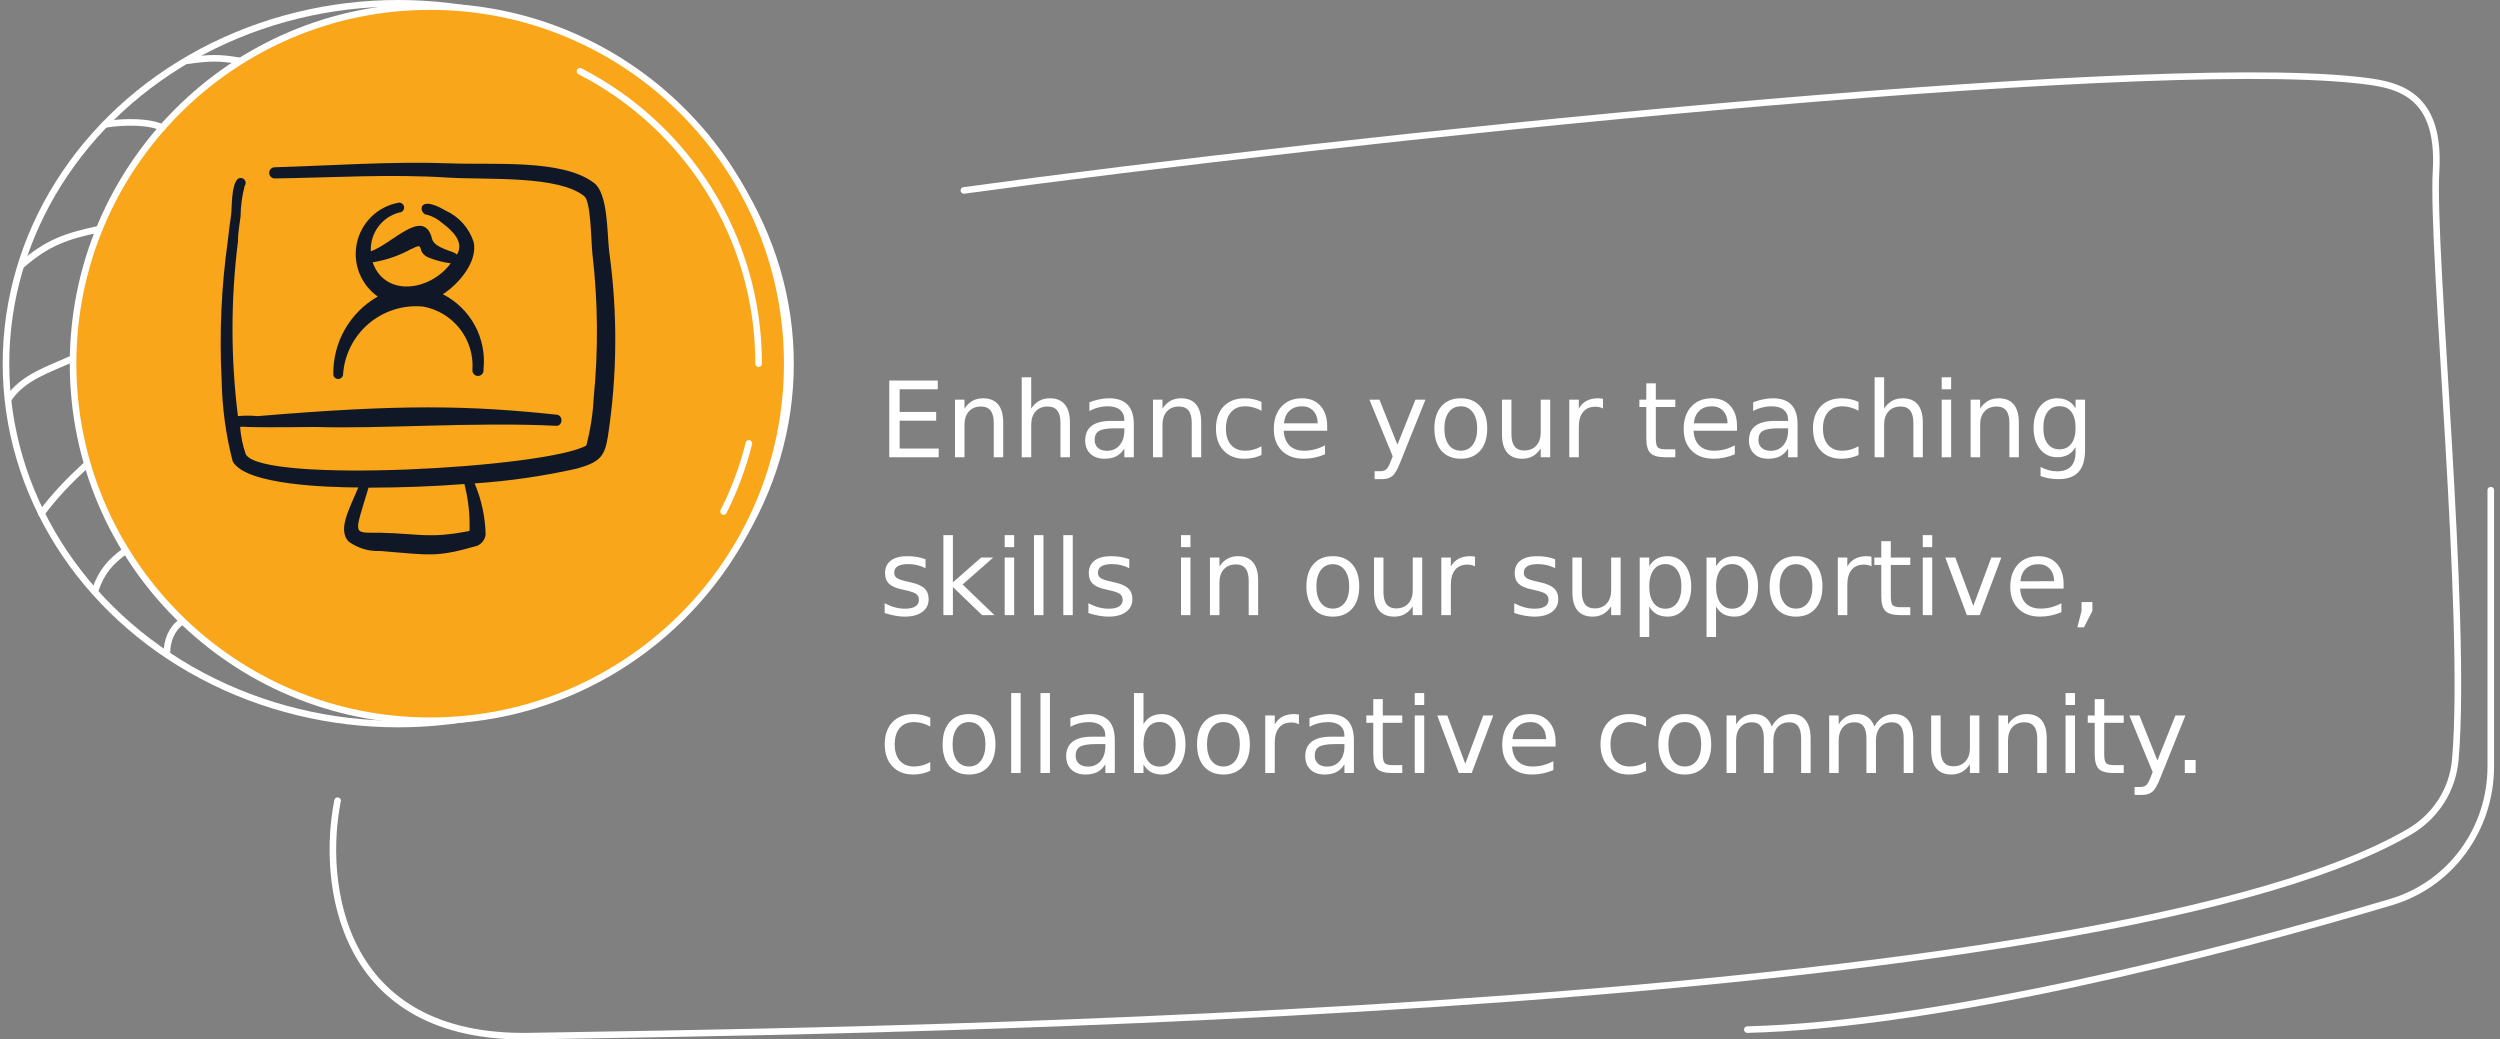 <svg xmlns="http://www.w3.org/2000/svg" width="380" height="158" viewBox="0 0 380 158" fill="none"><rect x="0" y="0" width="380" height="158" fill="#808080" stroke="none"/><path d="M135.168 57.836H142.543V59.164H136.746V62.617H142.301V63.945H136.746V68.172H142.684V69.5H135.168V57.836ZM152.488 64.219V69.5H151.051V64.266C151.051 63.438 150.889 62.818 150.566 62.406C150.243 61.995 149.759 61.789 149.113 61.789C148.337 61.789 147.725 62.036 147.277 62.531C146.829 63.026 146.605 63.7 146.605 64.555V69.5H145.16V60.75H146.605V62.109C146.949 61.583 147.353 61.19 147.816 60.93C148.285 60.669 148.824 60.539 149.434 60.539C150.439 60.539 151.199 60.852 151.715 61.477C152.23 62.096 152.488 63.01 152.488 64.219ZM162.629 64.219V69.5H161.191V64.266C161.191 63.438 161.03 62.818 160.707 62.406C160.384 61.995 159.9 61.789 159.254 61.789C158.478 61.789 157.866 62.036 157.418 62.531C156.97 63.026 156.746 63.7 156.746 64.555V69.5H155.301V57.344H156.746V62.109C157.09 61.583 157.493 61.19 157.957 60.93C158.426 60.669 158.965 60.539 159.574 60.539C160.579 60.539 161.34 60.852 161.855 61.477C162.371 62.096 162.629 63.01 162.629 64.219ZM169.473 65.102C168.311 65.102 167.507 65.234 167.059 65.5C166.611 65.766 166.387 66.219 166.387 66.859C166.387 67.37 166.553 67.776 166.887 68.078C167.225 68.375 167.684 68.523 168.262 68.523C169.059 68.523 169.697 68.242 170.176 67.68C170.66 67.112 170.902 66.359 170.902 65.422V65.102H169.473ZM172.34 64.508V69.5H170.902V68.172C170.574 68.703 170.165 69.096 169.676 69.352C169.186 69.602 168.587 69.727 167.879 69.727C166.983 69.727 166.27 69.477 165.738 68.977C165.212 68.471 164.949 67.797 164.949 66.953C164.949 65.969 165.277 65.227 165.934 64.727C166.595 64.227 167.579 63.977 168.887 63.977H170.902V63.836C170.902 63.175 170.684 62.664 170.246 62.305C169.814 61.94 169.204 61.758 168.418 61.758C167.918 61.758 167.431 61.818 166.957 61.938C166.483 62.057 166.027 62.237 165.59 62.477V61.148C166.116 60.945 166.626 60.794 167.121 60.695C167.616 60.591 168.098 60.539 168.566 60.539C169.832 60.539 170.777 60.867 171.402 61.523C172.027 62.18 172.34 63.175 172.34 64.508ZM182.582 64.219V69.5H181.145V64.266C181.145 63.438 180.983 62.818 180.66 62.406C180.337 61.995 179.853 61.789 179.207 61.789C178.431 61.789 177.819 62.036 177.371 62.531C176.923 63.026 176.699 63.7 176.699 64.555V69.5H175.254V60.75H176.699V62.109C177.043 61.583 177.447 61.19 177.91 60.93C178.379 60.669 178.918 60.539 179.527 60.539C180.533 60.539 181.293 60.852 181.809 61.477C182.324 62.096 182.582 63.01 182.582 64.219ZM191.746 61.086V62.43C191.34 62.206 190.931 62.039 190.52 61.93C190.113 61.815 189.702 61.758 189.285 61.758C188.353 61.758 187.629 62.055 187.113 62.648C186.598 63.237 186.34 64.065 186.34 65.133C186.34 66.201 186.598 67.031 187.113 67.625C187.629 68.213 188.353 68.508 189.285 68.508C189.702 68.508 190.113 68.453 190.52 68.344C190.931 68.229 191.34 68.06 191.746 67.836V69.164C191.345 69.352 190.928 69.492 190.496 69.586C190.069 69.68 189.613 69.727 189.129 69.727C187.811 69.727 186.764 69.312 185.988 68.484C185.212 67.656 184.824 66.539 184.824 65.133C184.824 63.706 185.215 62.583 185.996 61.766C186.783 60.948 187.858 60.539 189.223 60.539C189.665 60.539 190.098 60.586 190.52 60.68C190.941 60.768 191.35 60.904 191.746 61.086ZM201.73 64.766V65.469H195.121C195.184 66.458 195.48 67.213 196.012 67.734C196.548 68.25 197.293 68.508 198.246 68.508C198.798 68.508 199.332 68.44 199.848 68.305C200.368 68.169 200.884 67.966 201.395 67.695V69.055C200.879 69.273 200.35 69.44 199.809 69.555C199.267 69.669 198.717 69.727 198.16 69.727C196.764 69.727 195.658 69.32 194.84 68.508C194.027 67.695 193.621 66.596 193.621 65.211C193.621 63.779 194.007 62.643 194.777 61.805C195.553 60.961 196.598 60.539 197.91 60.539C199.087 60.539 200.017 60.919 200.699 61.68C201.387 62.435 201.73 63.464 201.73 64.766ZM200.293 64.344C200.283 63.557 200.061 62.93 199.629 62.461C199.202 61.992 198.634 61.758 197.926 61.758C197.124 61.758 196.48 61.984 195.996 62.438C195.517 62.891 195.241 63.529 195.168 64.352L200.293 64.344ZM212.824 70.312C212.418 71.354 212.022 72.034 211.637 72.352C211.251 72.669 210.736 72.828 210.09 72.828H208.941V71.625H209.785C210.181 71.625 210.488 71.531 210.707 71.344C210.926 71.156 211.168 70.713 211.434 70.016L211.691 69.359L208.152 60.75H209.676L212.41 67.594L215.145 60.75H216.668L212.824 70.312ZM222.043 61.758C221.272 61.758 220.663 62.06 220.215 62.664C219.767 63.263 219.543 64.086 219.543 65.133C219.543 66.18 219.764 67.005 220.207 67.609C220.655 68.208 221.267 68.508 222.043 68.508C222.809 68.508 223.415 68.206 223.863 67.602C224.311 66.997 224.535 66.174 224.535 65.133C224.535 64.096 224.311 63.276 223.863 62.672C223.415 62.062 222.809 61.758 222.043 61.758ZM222.043 60.539C223.293 60.539 224.275 60.945 224.988 61.758C225.702 62.57 226.059 63.695 226.059 65.133C226.059 66.565 225.702 67.69 224.988 68.508C224.275 69.32 223.293 69.727 222.043 69.727C220.788 69.727 219.803 69.32 219.09 68.508C218.382 67.69 218.027 66.565 218.027 65.133C218.027 63.695 218.382 62.57 219.09 61.758C219.803 60.945 220.788 60.539 222.043 60.539ZM228.301 66.047V60.75H229.738V65.992C229.738 66.82 229.9 67.443 230.223 67.859C230.546 68.271 231.03 68.477 231.676 68.477C232.452 68.477 233.064 68.229 233.512 67.734C233.965 67.24 234.191 66.565 234.191 65.711V60.75H235.629V69.5H234.191V68.156C233.842 68.688 233.436 69.083 232.973 69.344C232.514 69.599 231.98 69.727 231.371 69.727C230.366 69.727 229.603 69.414 229.082 68.789C228.561 68.164 228.301 67.25 228.301 66.047ZM243.66 62.094C243.499 62 243.322 61.932 243.129 61.891C242.941 61.844 242.733 61.82 242.504 61.82C241.691 61.82 241.066 62.086 240.629 62.617C240.197 63.143 239.98 63.901 239.98 64.891V69.5H238.535V60.75H239.98V62.109C240.283 61.578 240.676 61.185 241.16 60.93C241.645 60.669 242.233 60.539 242.926 60.539C243.025 60.539 243.134 60.547 243.254 60.562C243.374 60.573 243.507 60.591 243.652 60.617L243.66 62.094ZM251.684 58.266V60.75H254.645V61.867H251.684V66.617C251.684 67.331 251.78 67.789 251.973 67.992C252.171 68.195 252.569 68.297 253.168 68.297H254.645V69.5H253.168C252.059 69.5 251.293 69.294 250.871 68.883C250.449 68.466 250.238 67.711 250.238 66.617V61.867H249.184V60.75H250.238V58.266H251.684ZM264.027 64.766V65.469H257.418C257.48 66.458 257.777 67.213 258.309 67.734C258.845 68.25 259.59 68.508 260.543 68.508C261.095 68.508 261.629 68.44 262.145 68.305C262.665 68.169 263.181 67.966 263.691 67.695V69.055C263.176 69.273 262.647 69.44 262.105 69.555C261.564 69.669 261.014 69.727 260.457 69.727C259.061 69.727 257.954 69.32 257.137 68.508C256.324 67.695 255.918 66.596 255.918 65.211C255.918 63.779 256.303 62.643 257.074 61.805C257.85 60.961 258.895 60.539 260.207 60.539C261.384 60.539 262.314 60.919 262.996 61.68C263.684 62.435 264.027 63.464 264.027 64.766ZM262.59 64.344C262.579 63.557 262.358 62.93 261.926 62.461C261.499 61.992 260.931 61.758 260.223 61.758C259.421 61.758 258.777 61.984 258.293 62.438C257.814 62.891 257.538 63.529 257.465 64.352L262.59 64.344ZM270.363 65.102C269.202 65.102 268.397 65.234 267.949 65.5C267.501 65.766 267.277 66.219 267.277 66.859C267.277 67.37 267.444 67.776 267.777 68.078C268.116 68.375 268.574 68.523 269.152 68.523C269.949 68.523 270.587 68.242 271.066 67.68C271.551 67.112 271.793 66.359 271.793 65.422V65.102H270.363ZM273.23 64.508V69.5H271.793V68.172C271.465 68.703 271.056 69.096 270.566 69.352C270.077 69.602 269.478 69.727 268.77 69.727C267.874 69.727 267.16 69.477 266.629 68.977C266.103 68.471 265.84 67.797 265.84 66.953C265.84 65.969 266.168 65.227 266.824 64.727C267.486 64.227 268.47 63.977 269.777 63.977H271.793V63.836C271.793 63.175 271.574 62.664 271.137 62.305C270.704 61.94 270.095 61.758 269.309 61.758C268.809 61.758 268.322 61.818 267.848 61.938C267.374 62.057 266.918 62.237 266.48 62.477V61.148C267.007 60.945 267.517 60.794 268.012 60.695C268.507 60.591 268.988 60.539 269.457 60.539C270.723 60.539 271.668 60.867 272.293 61.523C272.918 62.18 273.23 63.175 273.23 64.508ZM282.496 61.086V62.43C282.09 62.206 281.681 62.039 281.27 61.93C280.863 61.815 280.452 61.758 280.035 61.758C279.103 61.758 278.379 62.055 277.863 62.648C277.348 63.237 277.09 64.065 277.09 65.133C277.09 66.201 277.348 67.031 277.863 67.625C278.379 68.213 279.103 68.508 280.035 68.508C280.452 68.508 280.863 68.453 281.27 68.344C281.681 68.229 282.09 68.06 282.496 67.836V69.164C282.095 69.352 281.678 69.492 281.246 69.586C280.819 69.68 280.363 69.727 279.879 69.727C278.561 69.727 277.514 69.312 276.738 68.484C275.962 67.656 275.574 66.539 275.574 65.133C275.574 63.706 275.965 62.583 276.746 61.766C277.533 60.948 278.608 60.539 279.973 60.539C280.415 60.539 280.848 60.586 281.27 60.68C281.691 60.768 282.1 60.904 282.496 61.086ZM292.27 64.219V69.5H290.832V64.266C290.832 63.438 290.671 62.818 290.348 62.406C290.025 61.995 289.54 61.789 288.895 61.789C288.118 61.789 287.507 62.036 287.059 62.531C286.611 63.026 286.387 63.7 286.387 64.555V69.5H284.941V57.344H286.387V62.109C286.73 61.583 287.134 61.19 287.598 60.93C288.066 60.669 288.605 60.539 289.215 60.539C290.22 60.539 290.98 60.852 291.496 61.477C292.012 62.096 292.27 63.01 292.27 64.219ZM295.137 60.75H296.574V69.5H295.137V60.75ZM295.137 57.344H296.574V59.164H295.137V57.344ZM306.863 64.219V69.5H305.426V64.266C305.426 63.438 305.264 62.818 304.941 62.406C304.618 61.995 304.134 61.789 303.488 61.789C302.712 61.789 302.1 62.036 301.652 62.531C301.204 63.026 300.98 63.7 300.98 64.555V69.5H299.535V60.75H300.98V62.109C301.324 61.583 301.728 61.19 302.191 60.93C302.66 60.669 303.199 60.539 303.809 60.539C304.814 60.539 305.574 60.852 306.09 61.477C306.605 62.096 306.863 63.01 306.863 64.219ZM315.488 65.023C315.488 63.982 315.272 63.175 314.84 62.602C314.413 62.029 313.811 61.742 313.035 61.742C312.264 61.742 311.663 62.029 311.23 62.602C310.803 63.175 310.59 63.982 310.59 65.023C310.59 66.06 310.803 66.865 311.23 67.438C311.663 68.01 312.264 68.297 313.035 68.297C313.811 68.297 314.413 68.01 314.84 67.438C315.272 66.865 315.488 66.06 315.488 65.023ZM316.926 68.414C316.926 69.904 316.595 71.01 315.934 71.734C315.272 72.463 314.259 72.828 312.895 72.828C312.389 72.828 311.913 72.789 311.465 72.711C311.017 72.638 310.582 72.523 310.16 72.367V70.969C310.582 71.198 310.999 71.367 311.41 71.477C311.822 71.586 312.241 71.641 312.668 71.641C313.611 71.641 314.316 71.393 314.785 70.898C315.254 70.409 315.488 69.667 315.488 68.672V67.961C315.191 68.477 314.811 68.862 314.348 69.117C313.884 69.372 313.329 69.5 312.684 69.5C311.611 69.5 310.746 69.091 310.09 68.273C309.434 67.456 309.105 66.372 309.105 65.023C309.105 63.669 309.434 62.583 310.09 61.766C310.746 60.948 311.611 60.539 312.684 60.539C313.329 60.539 313.884 60.667 314.348 60.922C314.811 61.177 315.191 61.562 315.488 62.078V60.75H316.926V68.414ZM140.684 85.008V86.367C140.277 86.159 139.855 86.003 139.418 85.898C138.98 85.794 138.527 85.742 138.059 85.742C137.345 85.742 136.809 85.852 136.449 86.07C136.095 86.289 135.918 86.617 135.918 87.055C135.918 87.388 136.046 87.651 136.301 87.844C136.556 88.031 137.069 88.211 137.84 88.383L138.332 88.492C139.353 88.711 140.077 89.021 140.504 89.422C140.936 89.818 141.152 90.372 141.152 91.086C141.152 91.898 140.829 92.542 140.184 93.016C139.543 93.49 138.66 93.727 137.535 93.727C137.066 93.727 136.577 93.68 136.066 93.586C135.561 93.497 135.027 93.362 134.465 93.18V91.695C134.996 91.971 135.52 92.18 136.035 92.32C136.551 92.456 137.061 92.523 137.566 92.523C138.243 92.523 138.764 92.409 139.129 92.18C139.493 91.945 139.676 91.617 139.676 91.195C139.676 90.805 139.543 90.505 139.277 90.297C139.017 90.088 138.441 89.888 137.551 89.695L137.051 89.578C136.16 89.391 135.517 89.104 135.121 88.719C134.725 88.328 134.527 87.794 134.527 87.117C134.527 86.294 134.819 85.659 135.402 85.211C135.986 84.763 136.814 84.539 137.887 84.539C138.418 84.539 138.918 84.578 139.387 84.656C139.855 84.734 140.288 84.852 140.684 85.008ZM143.395 81.344H144.84V88.523L149.129 84.75H150.965L146.324 88.844L151.16 93.5H149.285L144.84 89.227V93.5H143.395V81.344ZM152.715 84.75H154.152V93.5H152.715V84.75ZM152.715 81.344H154.152V83.164H152.715V81.344ZM157.168 81.344H158.605V93.5H157.168V81.344ZM161.621 81.344H163.059V93.5H161.621V81.344ZM171.652 85.008V86.367C171.246 86.159 170.824 86.003 170.387 85.898C169.949 85.794 169.496 85.742 169.027 85.742C168.314 85.742 167.777 85.852 167.418 86.07C167.064 86.289 166.887 86.617 166.887 87.055C166.887 87.388 167.014 87.651 167.27 87.844C167.525 88.031 168.038 88.211 168.809 88.383L169.301 88.492C170.322 88.711 171.046 89.021 171.473 89.422C171.905 89.818 172.121 90.372 172.121 91.086C172.121 91.898 171.798 92.542 171.152 93.016C170.512 93.49 169.629 93.727 168.504 93.727C168.035 93.727 167.546 93.68 167.035 93.586C166.53 93.497 165.996 93.362 165.434 93.18V91.695C165.965 91.971 166.488 92.18 167.004 92.32C167.52 92.456 168.03 92.523 168.535 92.523C169.212 92.523 169.733 92.409 170.098 92.18C170.462 91.945 170.645 91.617 170.645 91.195C170.645 90.805 170.512 90.505 170.246 90.297C169.986 90.088 169.41 89.888 168.52 89.695L168.02 89.578C167.129 89.391 166.486 89.104 166.09 88.719C165.694 88.328 165.496 87.794 165.496 87.117C165.496 86.294 165.788 85.659 166.371 85.211C166.954 84.763 167.783 84.539 168.855 84.539C169.387 84.539 169.887 84.578 170.355 84.656C170.824 84.734 171.257 84.852 171.652 85.008ZM179.512 84.75H180.949V93.5H179.512V84.75ZM179.512 81.344H180.949V83.164H179.512V81.344ZM191.238 88.219V93.5H189.801V88.266C189.801 87.438 189.639 86.818 189.316 86.406C188.993 85.995 188.509 85.789 187.863 85.789C187.087 85.789 186.475 86.037 186.027 86.531C185.579 87.026 185.355 87.701 185.355 88.555V93.5H183.91V84.75H185.355V86.109C185.699 85.583 186.103 85.19 186.566 84.93C187.035 84.669 187.574 84.539 188.184 84.539C189.189 84.539 189.949 84.852 190.465 85.477C190.98 86.096 191.238 87.01 191.238 88.219ZM202.59 85.758C201.819 85.758 201.21 86.06 200.762 86.664C200.314 87.263 200.09 88.086 200.09 89.133C200.09 90.18 200.311 91.005 200.754 91.609C201.202 92.208 201.814 92.508 202.59 92.508C203.355 92.508 203.962 92.206 204.41 91.602C204.858 90.997 205.082 90.174 205.082 89.133C205.082 88.096 204.858 87.276 204.41 86.672C203.962 86.062 203.355 85.758 202.59 85.758ZM202.59 84.539C203.84 84.539 204.822 84.945 205.535 85.758C206.249 86.57 206.605 87.695 206.605 89.133C206.605 90.565 206.249 91.69 205.535 92.508C204.822 93.32 203.84 93.727 202.59 93.727C201.335 93.727 200.35 93.32 199.637 92.508C198.928 91.69 198.574 90.565 198.574 89.133C198.574 87.695 198.928 86.57 199.637 85.758C200.35 84.945 201.335 84.539 202.59 84.539ZM208.848 90.047V84.75H210.285V89.992C210.285 90.82 210.447 91.443 210.77 91.859C211.092 92.271 211.577 92.477 212.223 92.477C212.999 92.477 213.611 92.229 214.059 91.734C214.512 91.24 214.738 90.565 214.738 89.711V84.75H216.176V93.5H214.738V92.156C214.389 92.688 213.983 93.083 213.52 93.344C213.061 93.599 212.527 93.727 211.918 93.727C210.913 93.727 210.15 93.414 209.629 92.789C209.108 92.164 208.848 91.25 208.848 90.047ZM224.207 86.094C224.046 86 223.868 85.932 223.676 85.891C223.488 85.844 223.28 85.82 223.051 85.82C222.238 85.82 221.613 86.086 221.176 86.617C220.743 87.143 220.527 87.901 220.527 88.891V93.5H219.082V84.75H220.527V86.109C220.829 85.578 221.223 85.185 221.707 84.93C222.191 84.669 222.78 84.539 223.473 84.539C223.572 84.539 223.681 84.547 223.801 84.562C223.921 84.573 224.053 84.591 224.199 84.617L224.207 86.094ZM236.387 85.008V86.367C235.98 86.159 235.559 86.003 235.121 85.898C234.684 85.794 234.23 85.742 233.762 85.742C233.048 85.742 232.512 85.852 232.152 86.07C231.798 86.289 231.621 86.617 231.621 87.055C231.621 87.388 231.749 87.651 232.004 87.844C232.259 88.031 232.772 88.211 233.543 88.383L234.035 88.492C235.056 88.711 235.78 89.021 236.207 89.422C236.639 89.818 236.855 90.372 236.855 91.086C236.855 91.898 236.533 92.542 235.887 93.016C235.246 93.49 234.363 93.727 233.238 93.727C232.77 93.727 232.28 93.68 231.77 93.586C231.264 93.497 230.73 93.362 230.168 93.18V91.695C230.699 91.971 231.223 92.18 231.738 92.32C232.254 92.456 232.764 92.523 233.27 92.523C233.947 92.523 234.467 92.409 234.832 92.18C235.197 91.945 235.379 91.617 235.379 91.195C235.379 90.805 235.246 90.505 234.98 90.297C234.72 90.088 234.145 89.888 233.254 89.695L232.754 89.578C231.863 89.391 231.22 89.104 230.824 88.719C230.428 88.328 230.23 87.794 230.23 87.117C230.23 86.294 230.522 85.659 231.105 85.211C231.689 84.763 232.517 84.539 233.59 84.539C234.121 84.539 234.621 84.578 235.09 84.656C235.559 84.734 235.991 84.852 236.387 85.008ZM239.004 90.047V84.75H240.441V89.992C240.441 90.82 240.603 91.443 240.926 91.859C241.249 92.271 241.733 92.477 242.379 92.477C243.155 92.477 243.767 92.229 244.215 91.734C244.668 91.24 244.895 90.565 244.895 89.711V84.75H246.332V93.5H244.895V92.156C244.546 92.688 244.139 93.083 243.676 93.344C243.217 93.599 242.684 93.727 242.074 93.727C241.069 93.727 240.306 93.414 239.785 92.789C239.264 92.164 239.004 91.25 239.004 90.047ZM250.684 92.188V96.828H249.238V84.75H250.684V86.078C250.986 85.557 251.366 85.172 251.824 84.922C252.288 84.667 252.84 84.539 253.48 84.539C254.543 84.539 255.405 84.961 256.066 85.805C256.733 86.648 257.066 87.758 257.066 89.133C257.066 90.508 256.733 91.617 256.066 92.461C255.405 93.305 254.543 93.727 253.48 93.727C252.84 93.727 252.288 93.602 251.824 93.352C251.366 93.096 250.986 92.708 250.684 92.188ZM255.574 89.133C255.574 88.076 255.355 87.247 254.918 86.648C254.486 86.044 253.889 85.742 253.129 85.742C252.368 85.742 251.77 86.044 251.332 86.648C250.9 87.247 250.684 88.076 250.684 89.133C250.684 90.19 250.9 91.021 251.332 91.625C251.77 92.224 252.368 92.523 253.129 92.523C253.889 92.523 254.486 92.224 254.918 91.625C255.355 91.021 255.574 90.19 255.574 89.133ZM260.84 92.188V96.828H259.395V84.75H260.84V86.078C261.142 85.557 261.522 85.172 261.98 84.922C262.444 84.667 262.996 84.539 263.637 84.539C264.699 84.539 265.561 84.961 266.223 85.805C266.889 86.648 267.223 87.758 267.223 89.133C267.223 90.508 266.889 91.617 266.223 92.461C265.561 93.305 264.699 93.727 263.637 93.727C262.996 93.727 262.444 93.602 261.98 93.352C261.522 93.096 261.142 92.708 260.84 92.188ZM265.73 89.133C265.73 88.076 265.512 87.247 265.074 86.648C264.642 86.044 264.046 85.742 263.285 85.742C262.525 85.742 261.926 86.044 261.488 86.648C261.056 87.247 260.84 88.076 260.84 89.133C260.84 90.19 261.056 91.021 261.488 91.625C261.926 92.224 262.525 92.523 263.285 92.523C264.046 92.523 264.642 92.224 265.074 91.625C265.512 91.021 265.73 90.19 265.73 89.133ZM272.996 85.758C272.225 85.758 271.616 86.06 271.168 86.664C270.72 87.263 270.496 88.086 270.496 89.133C270.496 90.18 270.717 91.005 271.16 91.609C271.608 92.208 272.22 92.508 272.996 92.508C273.762 92.508 274.368 92.206 274.816 91.602C275.264 90.997 275.488 90.174 275.488 89.133C275.488 88.096 275.264 87.276 274.816 86.672C274.368 86.062 273.762 85.758 272.996 85.758ZM272.996 84.539C274.246 84.539 275.228 84.945 275.941 85.758C276.655 86.57 277.012 87.695 277.012 89.133C277.012 90.565 276.655 91.69 275.941 92.508C275.228 93.32 274.246 93.727 272.996 93.727C271.741 93.727 270.757 93.32 270.043 92.508C269.335 91.69 268.98 90.565 268.98 89.133C268.98 87.695 269.335 86.57 270.043 85.758C270.757 84.945 271.741 84.539 272.996 84.539ZM284.473 86.094C284.311 86 284.134 85.932 283.941 85.891C283.754 85.844 283.546 85.82 283.316 85.82C282.504 85.82 281.879 86.086 281.441 86.617C281.009 87.143 280.793 87.901 280.793 88.891V93.5H279.348V84.75H280.793V86.109C281.095 85.578 281.488 85.185 281.973 84.93C282.457 84.669 283.046 84.539 283.738 84.539C283.837 84.539 283.947 84.547 284.066 84.562C284.186 84.573 284.319 84.591 284.465 84.617L284.473 86.094ZM287.402 82.266V84.75H290.363V85.867H287.402V90.617C287.402 91.331 287.499 91.789 287.691 91.992C287.889 92.195 288.288 92.297 288.887 92.297H290.363V93.5H288.887C287.777 93.5 287.012 93.294 286.59 92.883C286.168 92.466 285.957 91.711 285.957 90.617V85.867H284.902V84.75H285.957V82.266H287.402ZM292.262 84.75H293.699V93.5H292.262V84.75ZM292.262 81.344H293.699V83.164H292.262V81.344ZM295.684 84.75H297.207L299.941 92.094L302.676 84.75H304.199L300.918 93.5H298.965L295.684 84.75ZM313.668 88.766V89.469H307.059C307.121 90.458 307.418 91.213 307.949 91.734C308.486 92.25 309.23 92.508 310.184 92.508C310.736 92.508 311.27 92.44 311.785 92.305C312.306 92.169 312.822 91.966 313.332 91.695V93.055C312.816 93.273 312.288 93.44 311.746 93.555C311.204 93.669 310.655 93.727 310.098 93.727C308.702 93.727 307.595 93.32 306.777 92.508C305.965 91.695 305.559 90.596 305.559 89.211C305.559 87.779 305.944 86.643 306.715 85.805C307.491 84.961 308.535 84.539 309.848 84.539C311.025 84.539 311.954 84.919 312.637 85.68C313.324 86.435 313.668 87.463 313.668 88.766ZM312.23 88.344C312.22 87.557 311.999 86.93 311.566 86.461C311.139 85.992 310.572 85.758 309.863 85.758C309.061 85.758 308.418 85.984 307.934 86.438C307.454 86.891 307.178 87.529 307.105 88.352L312.23 88.344ZM316.395 91.516H318.043V92.859L316.762 95.359H315.754L316.395 92.859V91.516ZM141.402 109.086V110.43C140.996 110.206 140.587 110.039 140.176 109.93C139.77 109.815 139.358 109.758 138.941 109.758C138.009 109.758 137.285 110.055 136.77 110.648C136.254 111.237 135.996 112.065 135.996 113.133C135.996 114.201 136.254 115.031 136.77 115.625C137.285 116.214 138.009 116.508 138.941 116.508C139.358 116.508 139.77 116.453 140.176 116.344C140.587 116.229 140.996 116.06 141.402 115.836V117.164C141.001 117.352 140.585 117.492 140.152 117.586C139.725 117.68 139.27 117.727 138.785 117.727C137.467 117.727 136.421 117.312 135.645 116.484C134.868 115.656 134.48 114.539 134.48 113.133C134.48 111.706 134.871 110.583 135.652 109.766C136.439 108.948 137.514 108.539 138.879 108.539C139.322 108.539 139.754 108.586 140.176 108.68C140.598 108.768 141.007 108.904 141.402 109.086ZM147.293 109.758C146.522 109.758 145.913 110.06 145.465 110.664C145.017 111.263 144.793 112.086 144.793 113.133C144.793 114.18 145.014 115.005 145.457 115.609C145.905 116.208 146.517 116.508 147.293 116.508C148.059 116.508 148.665 116.206 149.113 115.602C149.561 114.997 149.785 114.174 149.785 113.133C149.785 112.096 149.561 111.276 149.113 110.672C148.665 110.062 148.059 109.758 147.293 109.758ZM147.293 108.539C148.543 108.539 149.525 108.945 150.238 109.758C150.952 110.57 151.309 111.695 151.309 113.133C151.309 114.565 150.952 115.69 150.238 116.508C149.525 117.32 148.543 117.727 147.293 117.727C146.038 117.727 145.053 117.32 144.34 116.508C143.632 115.69 143.277 114.565 143.277 113.133C143.277 111.695 143.632 110.57 144.34 109.758C145.053 108.945 146.038 108.539 147.293 108.539ZM153.699 105.344H155.137V117.5H153.699V105.344ZM158.152 105.344H159.59V117.5H158.152V105.344ZM166.582 113.102C165.421 113.102 164.616 113.234 164.168 113.5C163.72 113.766 163.496 114.219 163.496 114.859C163.496 115.37 163.663 115.776 163.996 116.078C164.335 116.375 164.793 116.523 165.371 116.523C166.168 116.523 166.806 116.242 167.285 115.68C167.77 115.112 168.012 114.359 168.012 113.422V113.102H166.582ZM169.449 112.508V117.5H168.012V116.172C167.684 116.703 167.275 117.096 166.785 117.352C166.296 117.602 165.697 117.727 164.988 117.727C164.092 117.727 163.379 117.477 162.848 116.977C162.322 116.471 162.059 115.797 162.059 114.953C162.059 113.969 162.387 113.227 163.043 112.727C163.704 112.227 164.689 111.977 165.996 111.977H168.012V111.836C168.012 111.174 167.793 110.664 167.355 110.305C166.923 109.94 166.314 109.758 165.527 109.758C165.027 109.758 164.54 109.818 164.066 109.938C163.592 110.057 163.137 110.237 162.699 110.477V109.148C163.225 108.945 163.736 108.794 164.23 108.695C164.725 108.591 165.207 108.539 165.676 108.539C166.941 108.539 167.887 108.867 168.512 109.523C169.137 110.18 169.449 111.174 169.449 112.508ZM178.699 113.133C178.699 112.076 178.48 111.247 178.043 110.648C177.611 110.044 177.014 109.742 176.254 109.742C175.493 109.742 174.895 110.044 174.457 110.648C174.025 111.247 173.809 112.076 173.809 113.133C173.809 114.19 174.025 115.021 174.457 115.625C174.895 116.224 175.493 116.523 176.254 116.523C177.014 116.523 177.611 116.224 178.043 115.625C178.48 115.021 178.699 114.19 178.699 113.133ZM173.809 110.078C174.111 109.557 174.491 109.172 174.949 108.922C175.413 108.667 175.965 108.539 176.605 108.539C177.668 108.539 178.53 108.961 179.191 109.805C179.858 110.648 180.191 111.758 180.191 113.133C180.191 114.508 179.858 115.617 179.191 116.461C178.53 117.305 177.668 117.727 176.605 117.727C175.965 117.727 175.413 117.602 174.949 117.352C174.491 117.096 174.111 116.708 173.809 116.188V117.5H172.363V105.344H173.809V110.078ZM185.965 109.758C185.194 109.758 184.585 110.06 184.137 110.664C183.689 111.263 183.465 112.086 183.465 113.133C183.465 114.18 183.686 115.005 184.129 115.609C184.577 116.208 185.189 116.508 185.965 116.508C186.73 116.508 187.337 116.206 187.785 115.602C188.233 114.997 188.457 114.174 188.457 113.133C188.457 112.096 188.233 111.276 187.785 110.672C187.337 110.062 186.73 109.758 185.965 109.758ZM185.965 108.539C187.215 108.539 188.197 108.945 188.91 109.758C189.624 110.57 189.98 111.695 189.98 113.133C189.98 114.565 189.624 115.69 188.91 116.508C188.197 117.32 187.215 117.727 185.965 117.727C184.71 117.727 183.725 117.32 183.012 116.508C182.303 115.69 181.949 114.565 181.949 113.133C181.949 111.695 182.303 110.57 183.012 109.758C183.725 108.945 184.71 108.539 185.965 108.539ZM197.441 110.094C197.28 110 197.103 109.932 196.91 109.891C196.723 109.844 196.514 109.82 196.285 109.82C195.473 109.82 194.848 110.086 194.41 110.617C193.978 111.143 193.762 111.901 193.762 112.891V117.5H192.316V108.75H193.762V110.109C194.064 109.578 194.457 109.185 194.941 108.93C195.426 108.669 196.014 108.539 196.707 108.539C196.806 108.539 196.915 108.547 197.035 108.562C197.155 108.573 197.288 108.591 197.434 108.617L197.441 110.094ZM202.926 113.102C201.764 113.102 200.96 113.234 200.512 113.5C200.064 113.766 199.84 114.219 199.84 114.859C199.84 115.37 200.007 115.776 200.34 116.078C200.678 116.375 201.137 116.523 201.715 116.523C202.512 116.523 203.15 116.242 203.629 115.68C204.113 115.112 204.355 114.359 204.355 113.422V113.102H202.926ZM205.793 112.508V117.5H204.355V116.172C204.027 116.703 203.618 117.096 203.129 117.352C202.639 117.602 202.04 117.727 201.332 117.727C200.436 117.727 199.723 117.477 199.191 116.977C198.665 116.471 198.402 115.797 198.402 114.953C198.402 113.969 198.73 113.227 199.387 112.727C200.048 112.227 201.033 111.977 202.34 111.977H204.355V111.836C204.355 111.174 204.137 110.664 203.699 110.305C203.267 109.94 202.658 109.758 201.871 109.758C201.371 109.758 200.884 109.818 200.41 109.938C199.936 110.057 199.48 110.237 199.043 110.477V109.148C199.569 108.945 200.079 108.794 200.574 108.695C201.069 108.591 201.551 108.539 202.02 108.539C203.285 108.539 204.23 108.867 204.855 109.523C205.48 110.18 205.793 111.174 205.793 112.508ZM210.184 106.266V108.75H213.145V109.867H210.184V114.617C210.184 115.331 210.28 115.789 210.473 115.992C210.671 116.195 211.069 116.297 211.668 116.297H213.145V117.5H211.668C210.559 117.5 209.793 117.294 209.371 116.883C208.949 116.466 208.738 115.711 208.738 114.617V109.867H207.684V108.75H208.738V106.266H210.184ZM215.043 108.75H216.48V117.5H215.043V108.75ZM215.043 105.344H216.48V107.164H215.043V105.344ZM218.465 108.75H219.988L222.723 116.094L225.457 108.75H226.98L223.699 117.5H221.746L218.465 108.75ZM236.449 112.766V113.469H229.84C229.902 114.458 230.199 115.214 230.73 115.734C231.267 116.25 232.012 116.508 232.965 116.508C233.517 116.508 234.051 116.44 234.566 116.305C235.087 116.169 235.603 115.966 236.113 115.695V117.055C235.598 117.273 235.069 117.44 234.527 117.555C233.986 117.669 233.436 117.727 232.879 117.727C231.483 117.727 230.376 117.32 229.559 116.508C228.746 115.695 228.34 114.596 228.34 113.211C228.34 111.779 228.725 110.643 229.496 109.805C230.272 108.961 231.316 108.539 232.629 108.539C233.806 108.539 234.736 108.919 235.418 109.68C236.105 110.435 236.449 111.464 236.449 112.766ZM235.012 112.344C235.001 111.557 234.78 110.93 234.348 110.461C233.921 109.992 233.353 109.758 232.645 109.758C231.842 109.758 231.199 109.984 230.715 110.438C230.236 110.891 229.96 111.529 229.887 112.352L235.012 112.344ZM250.199 109.086V110.43C249.793 110.206 249.384 110.039 248.973 109.93C248.566 109.815 248.155 109.758 247.738 109.758C246.806 109.758 246.082 110.055 245.566 110.648C245.051 111.237 244.793 112.065 244.793 113.133C244.793 114.201 245.051 115.031 245.566 115.625C246.082 116.214 246.806 116.508 247.738 116.508C248.155 116.508 248.566 116.453 248.973 116.344C249.384 116.229 249.793 116.06 250.199 115.836V117.164C249.798 117.352 249.382 117.492 248.949 117.586C248.522 117.68 248.066 117.727 247.582 117.727C246.264 117.727 245.217 117.312 244.441 116.484C243.665 115.656 243.277 114.539 243.277 113.133C243.277 111.706 243.668 110.583 244.449 109.766C245.236 108.948 246.311 108.539 247.676 108.539C248.118 108.539 248.551 108.586 248.973 108.68C249.395 108.768 249.803 108.904 250.199 109.086ZM256.09 109.758C255.319 109.758 254.71 110.06 254.262 110.664C253.814 111.263 253.59 112.086 253.59 113.133C253.59 114.18 253.811 115.005 254.254 115.609C254.702 116.208 255.314 116.508 256.09 116.508C256.855 116.508 257.462 116.206 257.91 115.602C258.358 114.997 258.582 114.174 258.582 113.133C258.582 112.096 258.358 111.276 257.91 110.672C257.462 110.062 256.855 109.758 256.09 109.758ZM256.09 108.539C257.34 108.539 258.322 108.945 259.035 109.758C259.749 110.57 260.105 111.695 260.105 113.133C260.105 114.565 259.749 115.69 259.035 116.508C258.322 117.32 257.34 117.727 256.09 117.727C254.835 117.727 253.85 117.32 253.137 116.508C252.428 115.69 252.074 114.565 252.074 113.133C252.074 111.695 252.428 110.57 253.137 109.758C253.85 108.945 254.835 108.539 256.09 108.539ZM269.309 110.43C269.668 109.784 270.098 109.307 270.598 109C271.098 108.693 271.686 108.539 272.363 108.539C273.275 108.539 273.978 108.859 274.473 109.5C274.967 110.135 275.215 111.042 275.215 112.219V117.5H273.77V112.266C273.77 111.427 273.621 110.805 273.324 110.398C273.027 109.992 272.574 109.789 271.965 109.789C271.22 109.789 270.632 110.036 270.199 110.531C269.767 111.026 269.551 111.701 269.551 112.555V117.5H268.105V112.266C268.105 111.422 267.957 110.799 267.66 110.398C267.363 109.992 266.905 109.789 266.285 109.789C265.551 109.789 264.967 110.039 264.535 110.539C264.103 111.034 263.887 111.706 263.887 112.555V117.5H262.441V108.75H263.887V110.109C264.215 109.573 264.608 109.177 265.066 108.922C265.525 108.667 266.069 108.539 266.699 108.539C267.335 108.539 267.874 108.701 268.316 109.023C268.764 109.346 269.095 109.815 269.309 110.43ZM284.902 110.43C285.262 109.784 285.691 109.307 286.191 109C286.691 108.693 287.28 108.539 287.957 108.539C288.868 108.539 289.572 108.859 290.066 109.5C290.561 110.135 290.809 111.042 290.809 112.219V117.5H289.363V112.266C289.363 111.427 289.215 110.805 288.918 110.398C288.621 109.992 288.168 109.789 287.559 109.789C286.814 109.789 286.225 110.036 285.793 110.531C285.361 111.026 285.145 111.701 285.145 112.555V117.5H283.699V112.266C283.699 111.422 283.551 110.799 283.254 110.398C282.957 109.992 282.499 109.789 281.879 109.789C281.145 109.789 280.561 110.039 280.129 110.539C279.697 111.034 279.48 111.706 279.48 112.555V117.5H278.035V108.75H279.48V110.109C279.809 109.573 280.202 109.177 280.66 108.922C281.118 108.667 281.663 108.539 282.293 108.539C282.928 108.539 283.467 108.701 283.91 109.023C284.358 109.346 284.689 109.815 284.902 110.43ZM293.535 114.047V108.75H294.973V113.992C294.973 114.82 295.134 115.443 295.457 115.859C295.78 116.271 296.264 116.477 296.91 116.477C297.686 116.477 298.298 116.229 298.746 115.734C299.199 115.24 299.426 114.565 299.426 113.711V108.75H300.863V117.5H299.426V116.156C299.077 116.688 298.671 117.083 298.207 117.344C297.749 117.599 297.215 117.727 296.605 117.727C295.6 117.727 294.837 117.414 294.316 116.789C293.796 116.164 293.535 115.25 293.535 114.047ZM311.098 112.219V117.5H309.66V112.266C309.66 111.438 309.499 110.818 309.176 110.406C308.853 109.995 308.368 109.789 307.723 109.789C306.947 109.789 306.335 110.036 305.887 110.531C305.439 111.026 305.215 111.701 305.215 112.555V117.5H303.77V108.75H305.215V110.109C305.559 109.583 305.962 109.19 306.426 108.93C306.895 108.669 307.434 108.539 308.043 108.539C309.048 108.539 309.809 108.852 310.324 109.477C310.84 110.096 311.098 111.01 311.098 112.219ZM313.965 108.75H315.402V117.5H313.965V108.75ZM313.965 105.344H315.402V107.164H313.965V105.344ZM319.84 106.266V108.75H322.801V109.867H319.84V114.617C319.84 115.331 319.936 115.789 320.129 115.992C320.327 116.195 320.725 116.297 321.324 116.297H322.801V117.5H321.324C320.215 117.5 319.449 117.294 319.027 116.883C318.605 116.466 318.395 115.711 318.395 114.617V109.867H317.34V108.75H318.395V106.266H319.84ZM328.34 118.312C327.934 119.354 327.538 120.034 327.152 120.352C326.767 120.669 326.251 120.828 325.605 120.828H324.457V119.625H325.301C325.697 119.625 326.004 119.531 326.223 119.344C326.441 119.156 326.684 118.714 326.949 118.016L327.207 117.359L323.668 108.75H325.191L327.926 115.594L330.66 108.75H332.184L328.34 118.312ZM332.09 115.516H333.738V117.5H332.09V115.516Z" fill="white"></path><path d="M51.313 121.702C48.872 133.874 51.313 158.074 80.606 157.49C115.649 156.791 316.142 155.423 366.115 126.497C370.197 124.134 372.81 120.11 373.213 115.411C375.069 93.766 369.568 38.149 370.279 26.024C371.007 13.607 363.817 12.761 358.074 12.147C323.899 8.495 203.202 21.155 146.515 28.945" stroke="white" stroke-linecap="round"></path><ellipse cx="60.534" cy="55.277" rx="59.625" ry="54.777" stroke="white" stroke-linecap="round"></ellipse><circle cx="65.382" cy="55.277" r="54.277" fill="#FAA61A" stroke="white"></circle><path d="M115.311 55.277C115.311 35.91 104.284 19.117 88.165 10.837M109.979 77.752C111.627 74.49 112.927 71.021 113.831 67.396" stroke="white" stroke-linecap="round"></path><path d="M36.296 9.226C33.388 8.741 31.934 8.741 28.54 9.226" stroke="white" stroke-linecap="round"></path><path d="M24.662 19.405C22.723 18.436 18.845 18.436 15.937 18.92" stroke="white" stroke-linecap="round"></path><path d="M14.926 34.864C10.12 35.887 7.211 36.856 3.333 40.25" stroke="white" stroke-linecap="round"></path><path d="M11.026 54.506C7.518 56.126 3.509 57.283 1.274 60.636" stroke="white" stroke-linecap="round"></path><path d="M13.115 70.665C10.484 73.082 8.369 75.276 6.289 78.049" stroke="white" stroke-linecap="round"></path><path d="M18.845 83.878C16.906 85.332 15.452 86.787 14.482 89.695" stroke="white" stroke-linecap="round"></path><path d="M27.571 94.543C26.116 95.512 25.374 97.381 25.374 99.223" stroke="white" stroke-linecap="round"></path><g clip-path="url(#clip0_1170_26742)"><path d="M50.666 57C50.697 57.172 50.789 57.328 50.923 57.44C51.058 57.552 51.228 57.614 51.403 57.614C51.578 57.614 51.748 57.552 51.883 57.44C52.017 57.328 52.109 57.172 52.141 57C52.231 55.508 52.621 54.05 53.288 52.712C53.954 51.375 54.883 50.185 56.019 49.214C57.156 48.244 58.476 47.512 59.901 47.063C61.327 46.614 62.828 46.456 64.316 46.6C66.517 46.999 68.496 48.192 69.878 49.952C71.26 51.711 71.949 53.916 71.816 56.15C71.794 56.272 71.8 56.397 71.832 56.517C71.865 56.637 71.923 56.748 72.003 56.843C72.082 56.937 72.182 57.014 72.294 57.066C72.407 57.118 72.529 57.145 72.653 57.145C72.777 57.145 72.899 57.118 73.012 57.066C73.124 57.014 73.224 56.937 73.303 56.843C73.383 56.748 73.441 56.637 73.474 56.517C73.506 56.397 73.512 56.272 73.491 56.15C73.743 53.844 73.287 51.516 72.184 49.475C71.081 47.434 69.383 45.777 67.316 44.725C69.816 43.1 72.641 39.725 71.991 36.775C71.65 35.725 71.094 34.758 70.357 33.936C69.621 33.114 68.721 32.454 67.716 32C63.216 29.35 63.691 32.65 64.941 32.65C65.783 32.89 66.561 33.318 67.216 33.9C68.816 35.1 70.441 36.7 69.566 38.5C69.533 38.572 69.491 38.639 69.441 38.7C69.141 38.325 68.291 38.175 67.541 37.85C65.641 37.05 65.741 36.475 65.541 35.85C64.116 31.775 59.591 37.05 56.366 38.2C56.299 36.869 56.693 35.557 57.481 34.482C58.268 33.408 59.402 32.637 60.691 32.3C60.797 32.299 60.902 32.275 60.998 32.23C61.095 32.186 61.18 32.121 61.25 32.04C61.319 31.96 61.371 31.866 61.401 31.764C61.432 31.662 61.44 31.555 61.426 31.449C61.411 31.344 61.375 31.243 61.319 31.153C61.262 31.062 61.187 30.985 61.099 30.926C61.01 30.867 60.91 30.828 60.806 30.81C60.701 30.793 60.593 30.798 60.491 30.825C58.966 31.12 57.561 31.856 56.451 32.942C55.341 34.028 54.575 35.416 54.247 36.934C53.919 38.453 54.045 40.033 54.608 41.481C55.172 42.928 56.148 44.178 57.416 45.075C55.32 46.269 53.586 48.008 52.397 50.107C51.209 52.207 50.611 54.588 50.666 57ZM62.541 37.85C64.791 36.65 63.066 38.3 65.216 39.175C66.276 39.593 67.385 39.879 68.516 40.025C65.341 44.275 58.516 45.2 56.641 39.875C58.712 39.54 60.708 38.846 62.541 37.825V37.85Z" fill="#101828"></path><path d="M92.591 38.2C92.266 35.3 92.416 29.45 90.316 27.825C85.516 24.125 74.991 25.1 68.291 24.825C59.541 24.5 50.391 25.175 41.766 25.425C41.54 25.425 41.324 25.515 41.164 25.674C41.005 25.833 40.916 26.05 40.916 26.275C40.916 26.5 41.005 26.717 41.164 26.876C41.324 27.035 41.54 27.125 41.766 27.125C50.391 27 59.441 26.425 68.191 27C74.366 27.35 84.866 26.65 88.816 29.825C89.816 30.625 89.841 36.5 90.041 38.55C90.894 45.83 90.961 53.181 90.241 60.475C90.121 62.924 89.743 65.354 89.116 67.725C82.916 71.15 39.966 73.55 37.366 69.075C36.898 67.726 36.604 66.323 36.491 64.9C37.541 64.75 34.816 65.05 47.991 64.9C57.741 65.225 72.216 64.1 84.566 64.725C85.566 64.725 85.641 63.1 84.566 63.025C71.191 61.625 61.141 61.4 39.191 63.25C38.184 63.153 37.172 63.153 36.166 63.25C35.066 54.451 35.066 45.549 36.166 36.75C36.166 35.475 36.391 34.25 36.566 32.9C36.586 31.331 36.796 29.769 37.191 28.25C37.299 28.106 37.352 27.927 37.339 27.747C37.326 27.567 37.248 27.397 37.121 27.27C36.993 27.142 36.824 27.065 36.644 27.052C36.464 27.039 36.285 27.092 36.141 27.2C35.091 28.25 35.291 31.575 35.116 32.75C34.941 33.925 34.766 35.25 34.616 36.675C33.635 43.688 33.325 50.778 33.691 57.85C33.768 61.993 34.33 66.113 35.366 70.125C37.391 73.8 50.141 74.05 54.466 74.1C53.066 77.425 51.316 80.475 52.966 82.3C54.345 83.314 56.03 83.826 57.741 83.75C65.541 84.375 66.291 84.75 72.566 82.95C72.901 82.796 73.192 82.559 73.41 82.262C73.629 81.964 73.769 81.616 73.816 81.25C73.756 78.576 73.187 75.937 72.141 73.475C77.374 73.127 82.573 72.375 87.691 71.225C91.316 70.225 91.916 69.25 92.391 66.4C93.831 57.06 93.898 47.559 92.591 38.2ZM71.366 80.7C65.266 81.9 63.866 81.125 57.866 80.975C53.516 80.925 53.766 81.625 56.016 74.125C61.016 74.125 66.016 73.925 70.591 73.575C71.193 75.925 71.454 78.35 71.366 80.775V80.7Z" fill="#101828"></path></g><path d="M378.598 74.5V116.497C378.598 125.964 372.56 134.389 363.488 137.099C336.605 145.129 294.485 155.762 265.598 156.5" stroke="white" stroke-linecap="round"></path><defs><clipPath id="clip0_1170_26742"><rect width="60" height="60" fill="white" transform="translate(33.516 24.5)"></rect></clipPath></defs></svg>